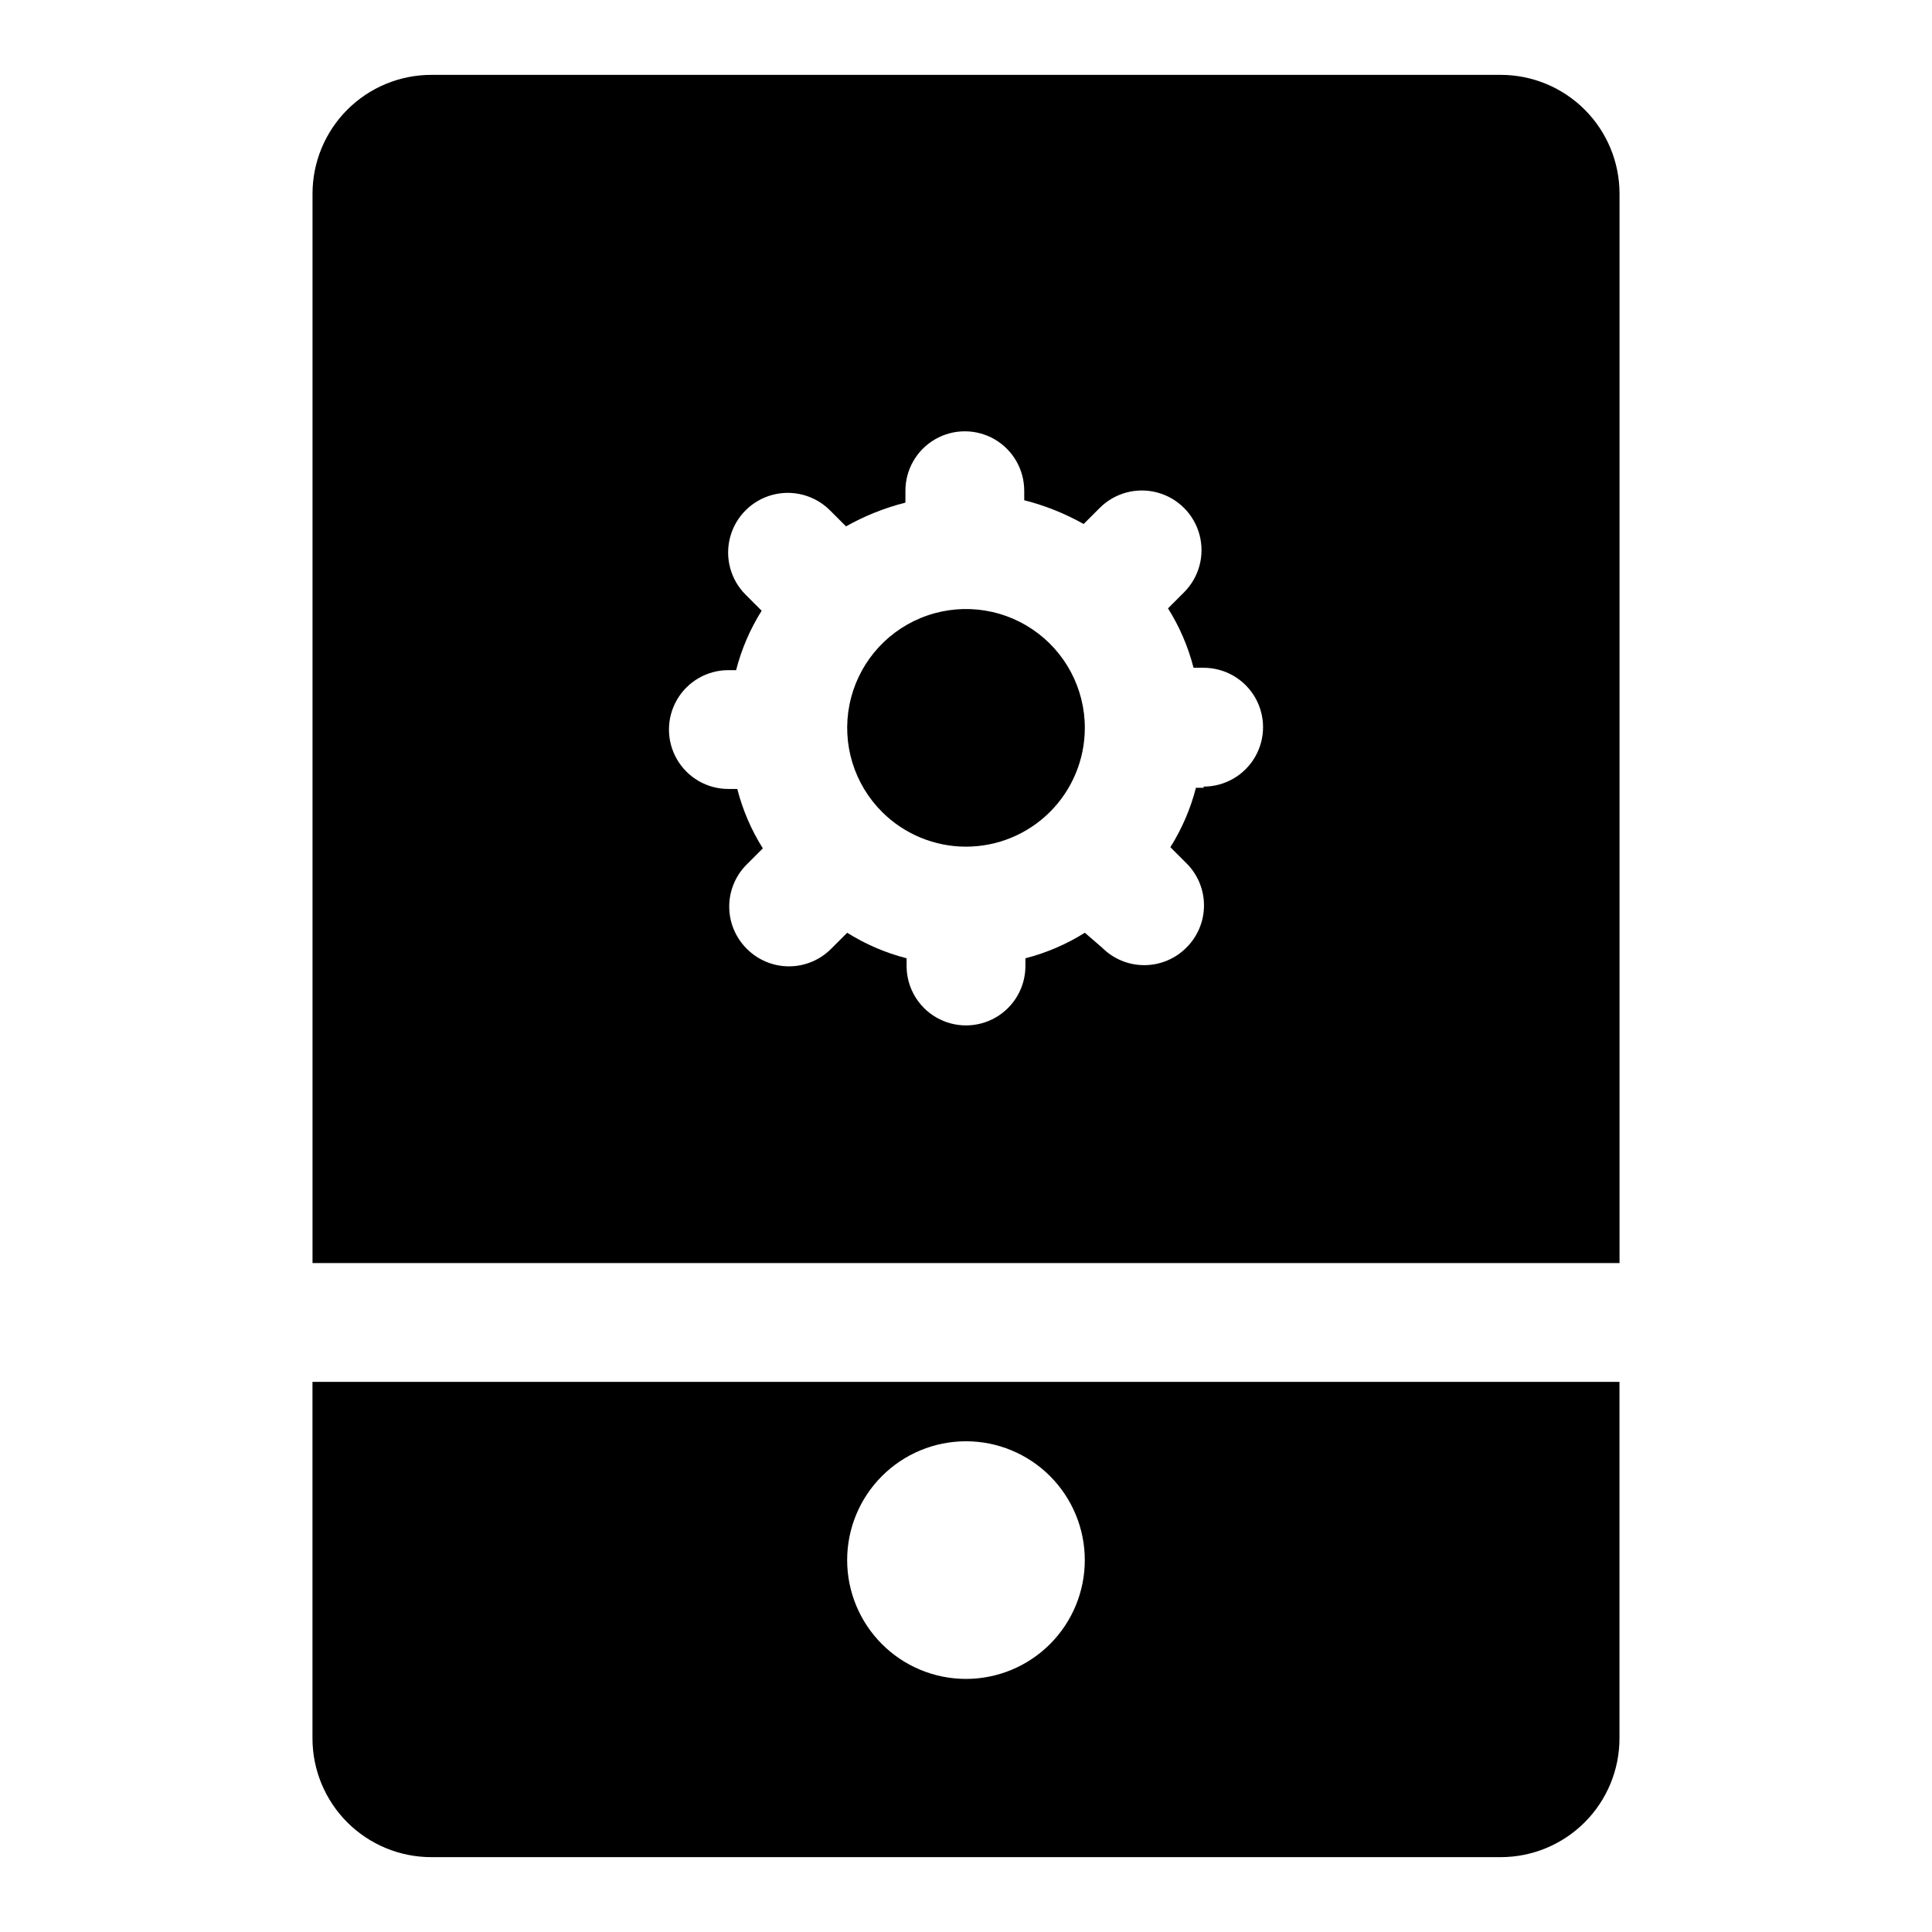 <?xml version="1.0" encoding="UTF-8"?>
<!-- Uploaded to: ICON Repo, www.iconrepo.com, Generator: ICON Repo Mixer Tools -->
<svg fill="#000000" width="800px" height="800px" version="1.1" viewBox="144 144 512 512" xmlns="http://www.w3.org/2000/svg">
 <g>
  <path d="m431.49 337.02c-0.035 8.336-3.379 16.32-9.289 22.199-5.902 5.863-13.883 9.156-22.199 9.156-8.32 0-16.301-3.293-22.199-9.156-7.473-7.43-10.734-18.102-8.691-28.438 2.043-10.34 9.121-18.969 18.859-22.992 9.734-4.027 20.84-2.918 29.586 2.957 8.746 5.875 13.977 15.734 13.934 26.273z"/>
  <path d="m541.7 163.84h-283.39c-8.352 0-16.359 3.32-22.266 9.223-5.902 5.906-9.223 13.918-9.223 22.266v283.39h346.37v-283.39c0-8.348-3.316-16.359-9.223-22.266-5.906-5.902-13.914-9.223-22.266-9.223zm-78.719 188.93h-2.047c-1.43 5.566-3.711 10.879-6.773 15.746l4.25 4.25h0.004c2.981 2.957 4.656 6.981 4.656 11.18 0 4.195-1.676 8.219-4.656 11.176-2.957 2.981-6.981 4.656-11.18 4.656s-8.223-1.676-11.18-4.656l-4.562-3.934c-4.867 3.059-10.18 5.34-15.746 6.769v2.047c0 5.625-3 10.82-7.871 13.633s-10.875 2.812-15.746 0-7.871-8.008-7.871-13.633v-2.047c-5.566-1.43-10.879-3.711-15.742-6.769l-4.25 4.25h-0.004c-2.953 2.981-6.981 4.656-11.176 4.656-4.199 0-8.223-1.676-11.18-4.656-2.981-2.957-4.656-6.981-4.656-11.18 0-4.199 1.676-8.223 4.656-11.176l4.25-4.25v-0.004c-3.059-4.863-5.34-10.176-6.769-15.742h-2.359c-5.625 0-10.824-3-13.637-7.871-2.812-4.871-2.812-10.875 0-15.746s8.012-7.871 13.637-7.871h2.047c1.426-5.566 3.711-10.879 6.769-15.746l-4.25-4.25c-3.996-3.992-5.555-9.812-4.094-15.27 1.461-5.457 5.723-9.715 11.18-11.18 5.453-1.461 11.273 0.102 15.27 4.094l4.25 4.25c4.949-2.785 10.242-4.902 15.746-6.297v-3.148c0-5.625 3-10.824 7.871-13.637s10.871-2.812 15.742 0c4.871 2.812 7.871 8.012 7.871 13.637v2.519c5.504 1.395 10.797 3.512 15.746 6.297l4.25-4.25c3.996-3.996 9.816-5.555 15.27-4.094 5.457 1.461 9.719 5.723 11.18 11.18 1.461 5.453-0.098 11.277-4.094 15.27l-4.25 4.25c3.059 4.867 5.344 10.176 6.769 15.746h2.68c5.621 0 10.82 3 13.633 7.871 2.812 4.871 2.812 10.871 0 15.742s-8.012 7.875-13.633 7.875z"/>
  <path d="m226.81 510.21v94.465c0 8.352 3.32 16.359 9.223 22.266 5.906 5.902 13.914 9.223 22.266 9.223h283.39c8.352 0 16.359-3.32 22.266-9.223 5.906-5.906 9.223-13.914 9.223-22.266v-94.465zm173.18 78.719h0.004c-8.352 0-16.363-3.316-22.266-9.223-5.906-5.902-9.223-13.914-9.223-22.266s3.316-16.359 9.223-22.266c5.902-5.902 13.914-9.223 22.266-9.223s16.359 3.32 22.266 9.223c5.902 5.906 9.223 13.914 9.223 22.266s-3.32 16.363-9.223 22.266c-5.906 5.906-13.914 9.223-22.266 9.223z"/>
 </g>
</svg>